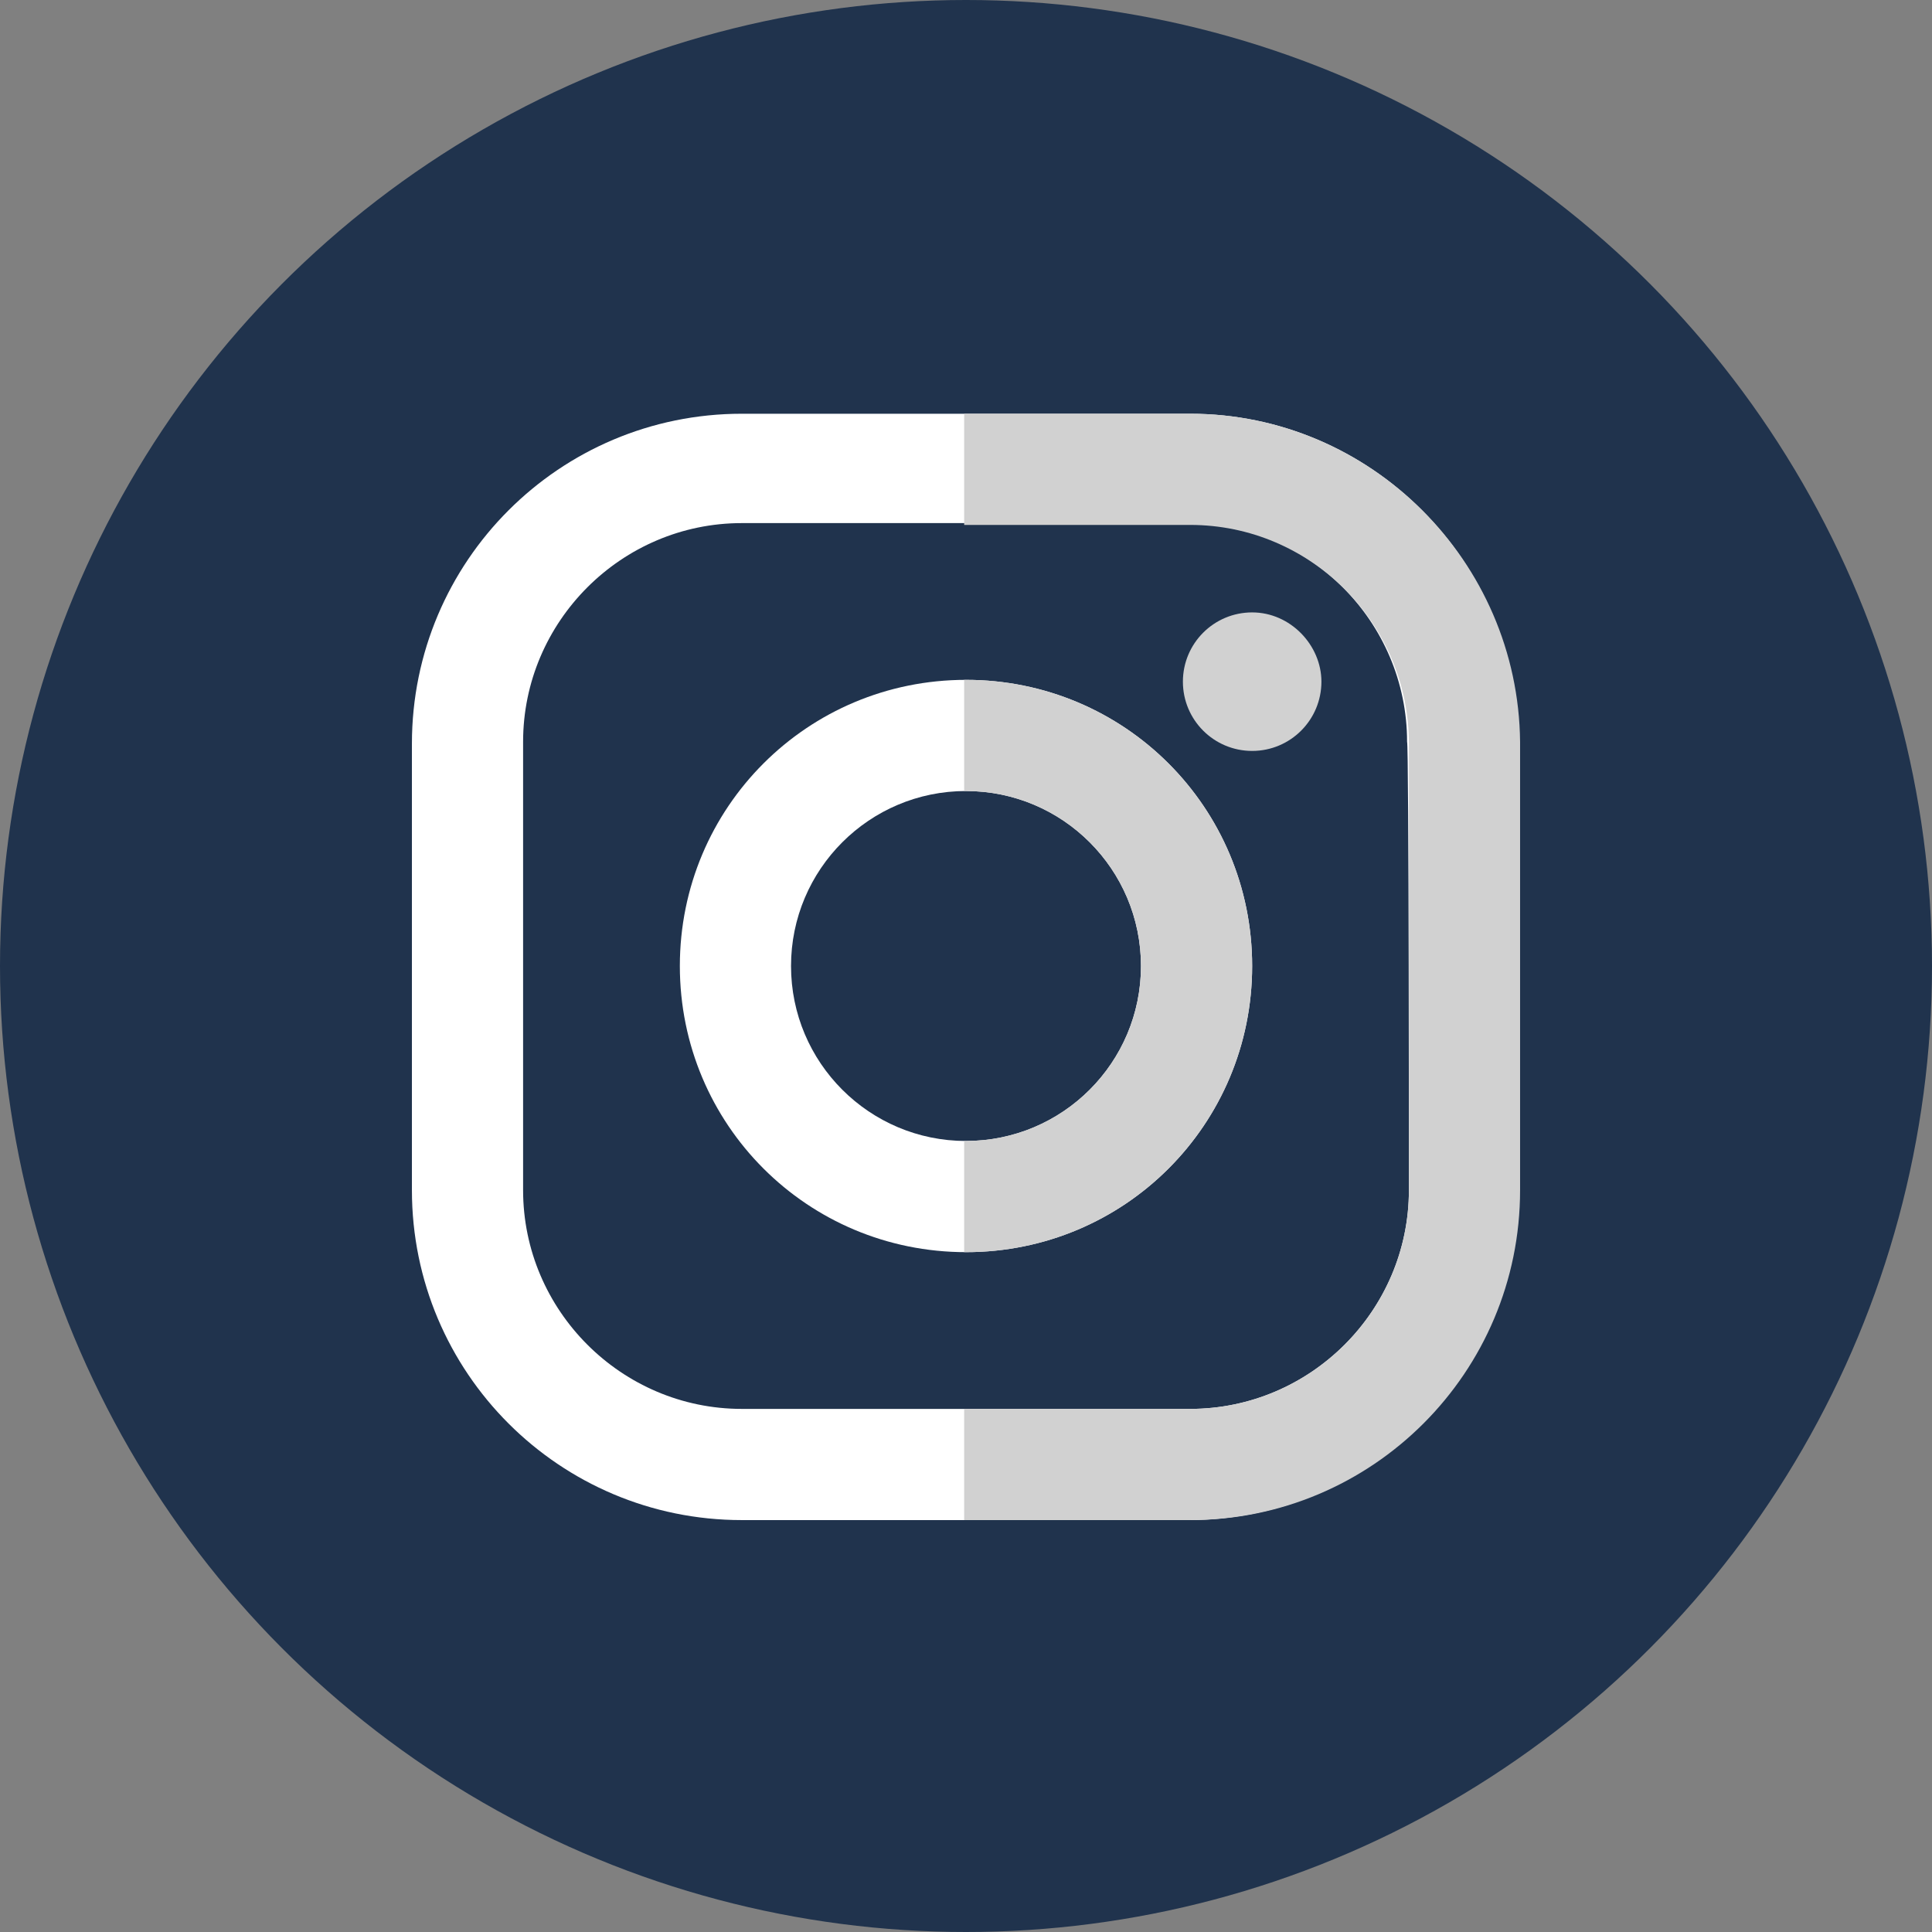 <?xml version="1.0" encoding="utf-8"?>
<!-- Generator: Adobe Illustrator 27.7.0, SVG Export Plug-In . SVG Version: 6.00 Build 0)  -->
<svg version="1.1" id="Capa_1" xmlns="http://www.w3.org/2000/svg" xmlns:xlink="http://www.w3.org/1999/xlink" x="0px" y="0px"
	 viewBox="0 0 106 106" style="enable-background:new 0 0 106 106;" xml:space="preserve">
<rect x="0" y="0" width="106" height="106" fill="#808080" stroke="none"/>
<style type="text/css">
	.st0{fill:#20334D;}
	.st1{fill:#FFFFFF;}
	.st2{fill:#D1D1D1;}
</style>
<circle class="st0" cx="53" cy="53" r="53"/>
<path class="st1" d="M65.3,22.7H40.7c-10,0-18.1,8.1-18.1,18.1v24.5c0,10,8.1,18.1,18.1,18.1h24.5c10,0,18.1-8.1,18.1-18.1V40.7
	C83.3,30.8,75.2,22.7,65.3,22.7z M77.3,65.3c0,6.6-5.4,12-12,12H40.7c-6.6,0-12-5.4-12-12V40.7c0-6.6,5.4-12,12-12h24.5
	c6.6,0,12,5.4,12,12C77.3,40.7,77.3,65.3,77.3,65.3z"/>
<path class="st1" d="M53,37.3c-8.7,0-15.7,7-15.7,15.7s7,15.7,15.7,15.7s15.7-7,15.7-15.7C68.7,44.3,61.7,37.3,53,37.3z M53,62.6
	c-5.3,0-9.6-4.3-9.6-9.6s4.3-9.6,9.6-9.6s9.6,4.3,9.6,9.6S58.3,62.6,53,62.6z"/>
<path class="st2" d="M72.5,37.4c0,2.1-1.7,3.8-3.8,3.8c-2.1,0-3.8-1.7-3.8-3.8c0-2.1,1.7-3.8,3.8-3.8S72.5,35.4,72.5,37.4L72.5,37.4
	z"/>
<path class="st2" d="M65.3,22.7H52.9v6.1h12.4c6.6,0,12,5.4,12,12v24.5c0,6.6-5.4,12-12,12H52.9v6.1h12.4c10,0,18.1-8.1,18.1-18.1
	V40.7C83.3,30.8,75.2,22.7,65.3,22.7z"/>
<path class="st2" d="M53,37.3h-0.1v6.1H53c5.3,0,9.6,4.3,9.6,9.6c0,5.3-4.3,9.6-9.6,9.6h-0.1v6.1H53c8.7,0,15.7-7,15.7-15.7
	C68.7,44.3,61.7,37.3,53,37.3z"/>
</svg>
